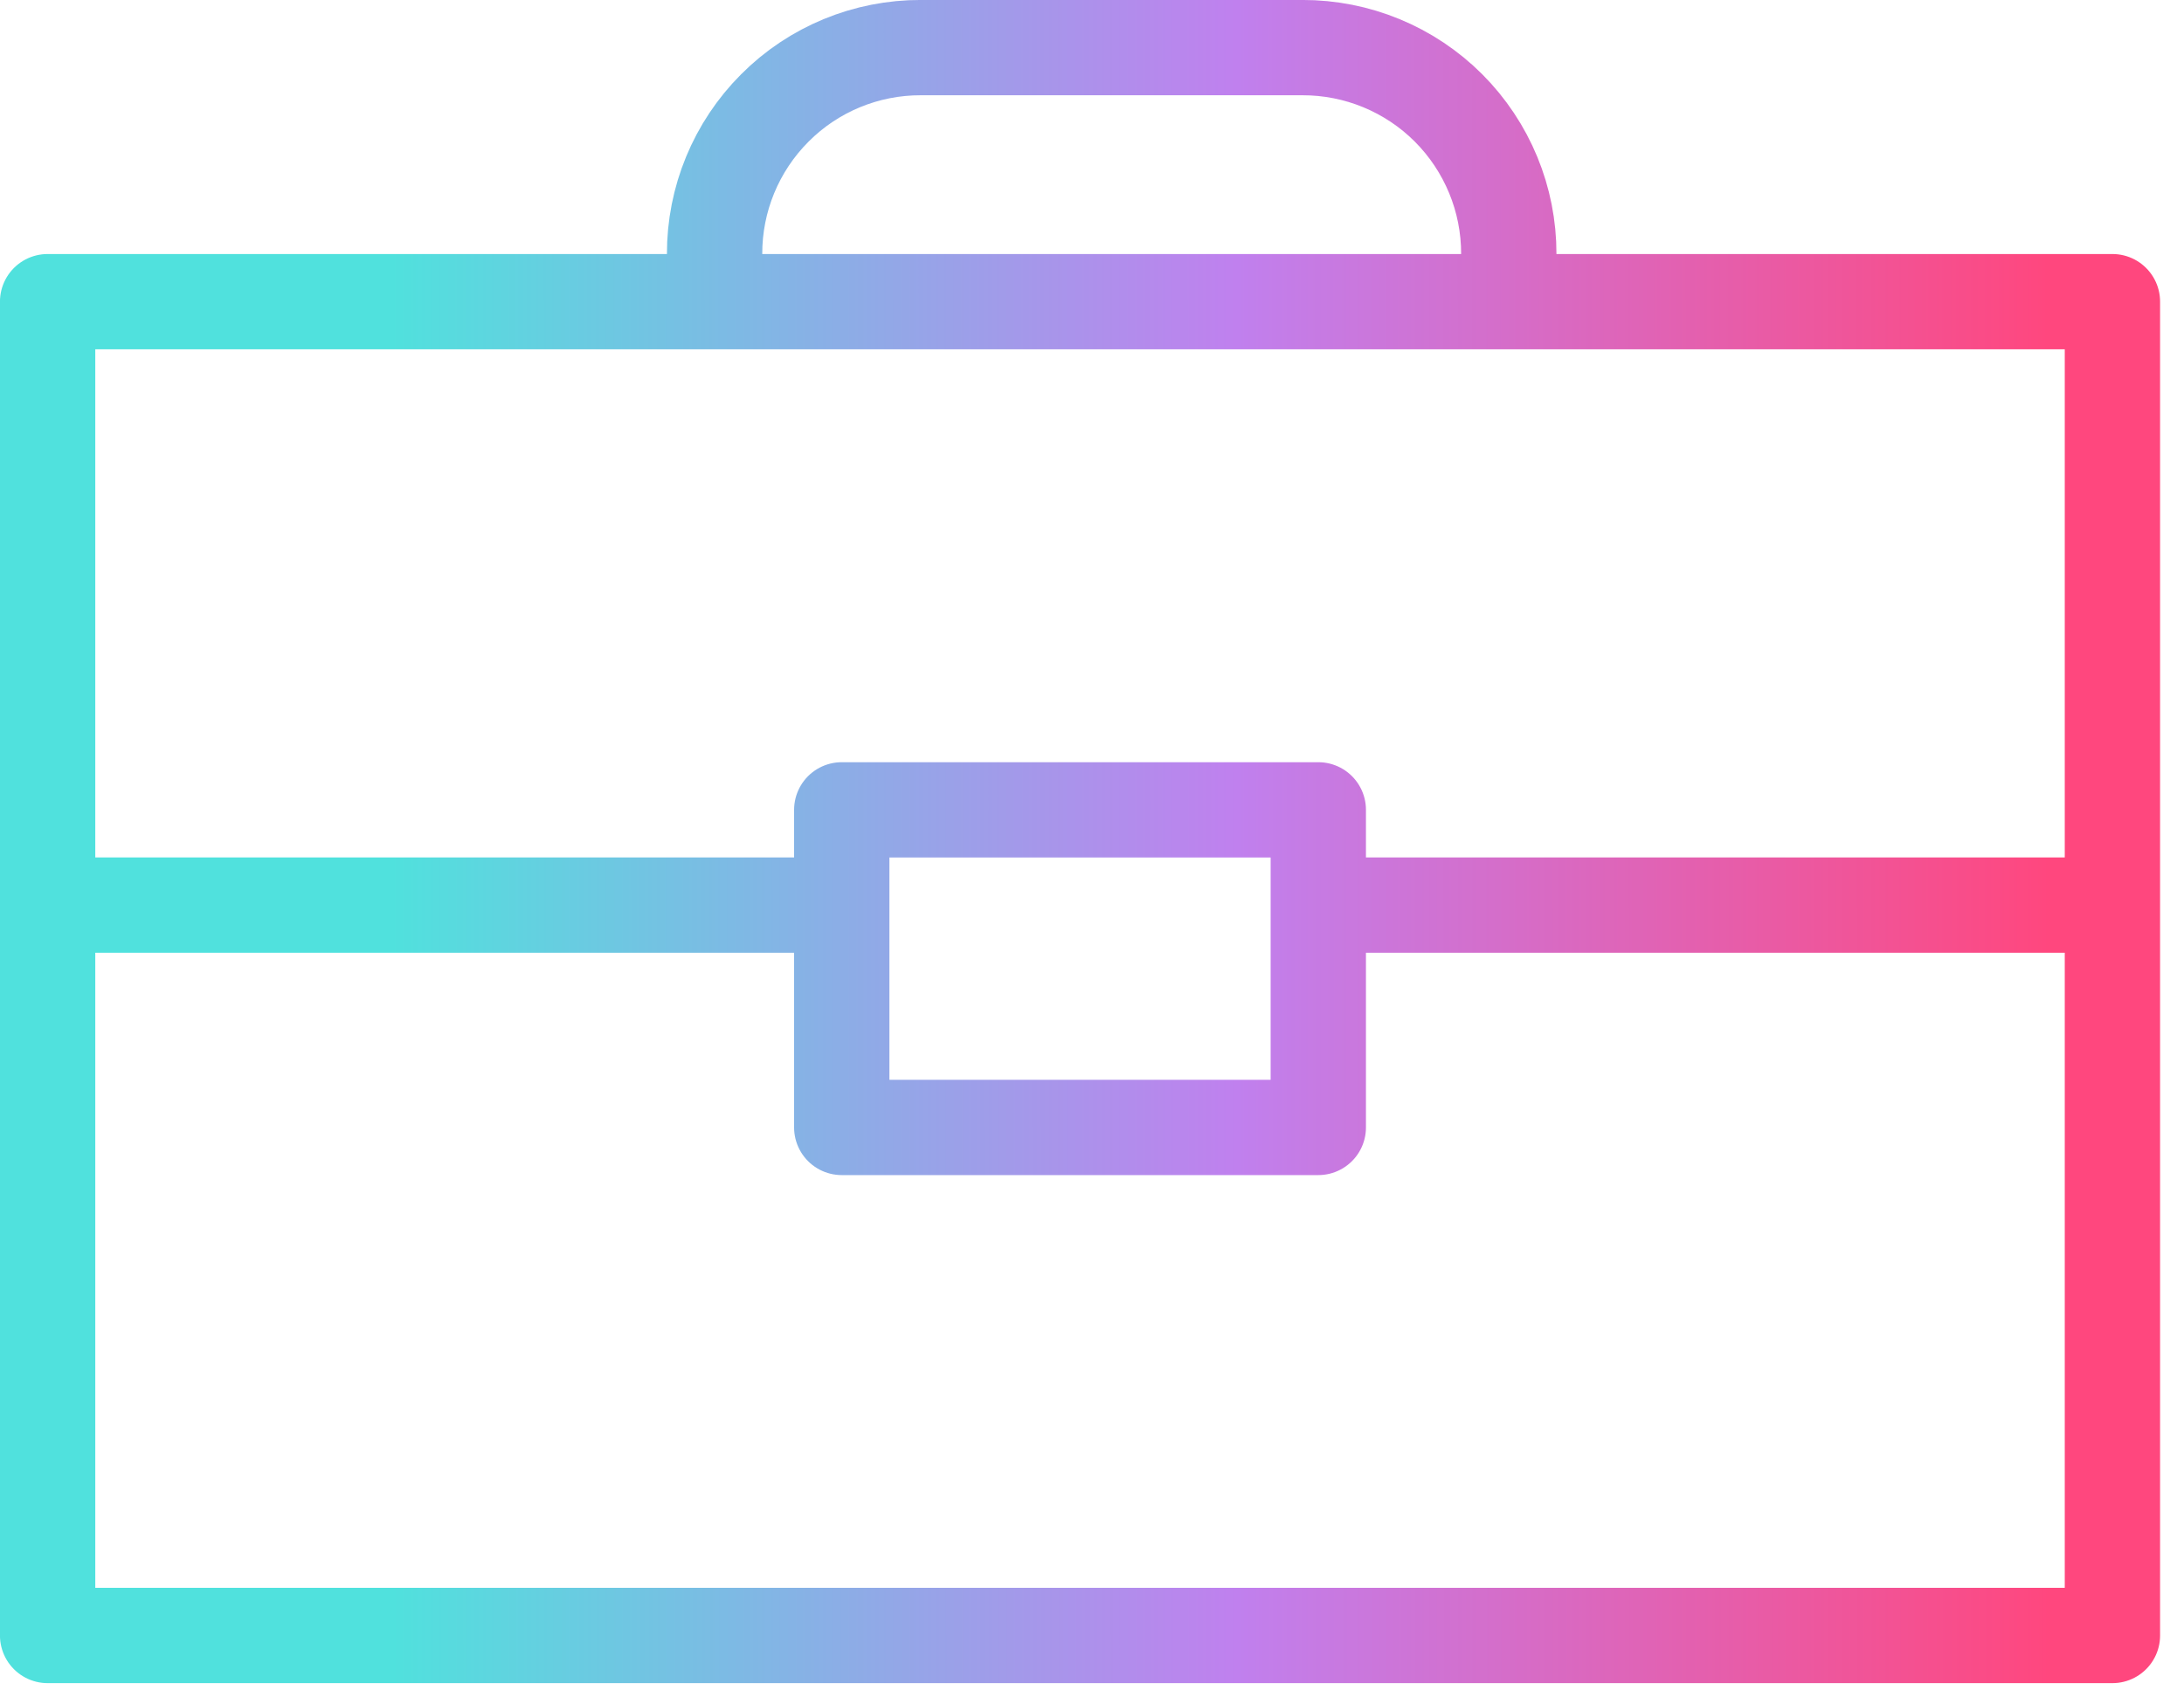 <svg width="31" height="24" viewBox="0 0 31 24" fill="none" xmlns="http://www.w3.org/2000/svg">
<path d="M1.127 12.85H11.497M19.162 12.85H29.532M21.416 3.607C21.418 2.829 21.11 2.083 20.56 1.532C20.009 0.981 19.262 0.674 18.485 0.676H13.074C12.296 0.673 11.548 0.981 10.999 1.532C10.448 2.083 10.141 2.829 10.143 3.607M29.984 23.22H0.676V4.283H29.984V23.22ZM18.712 11.498H11.948V16.007H18.712V11.498Z" stroke="url(#paint0_linear_301_6812)" stroke-width="1.353" stroke-linecap="round" stroke-linejoin="round"/>
<defs>
<linearGradient id="paint0_linear_301_6812" x1="29.091" y1="7.795" x2="5.551" y2="7.803" gradientUnits="userSpaceOnUse">
<stop stop-color="#FF477E"/>
<stop offset="0.49" stop-color="#C080EE"/>
<stop offset="1" stop-color="#50E1DD"/>
</linearGradient>
</defs>
</svg>
